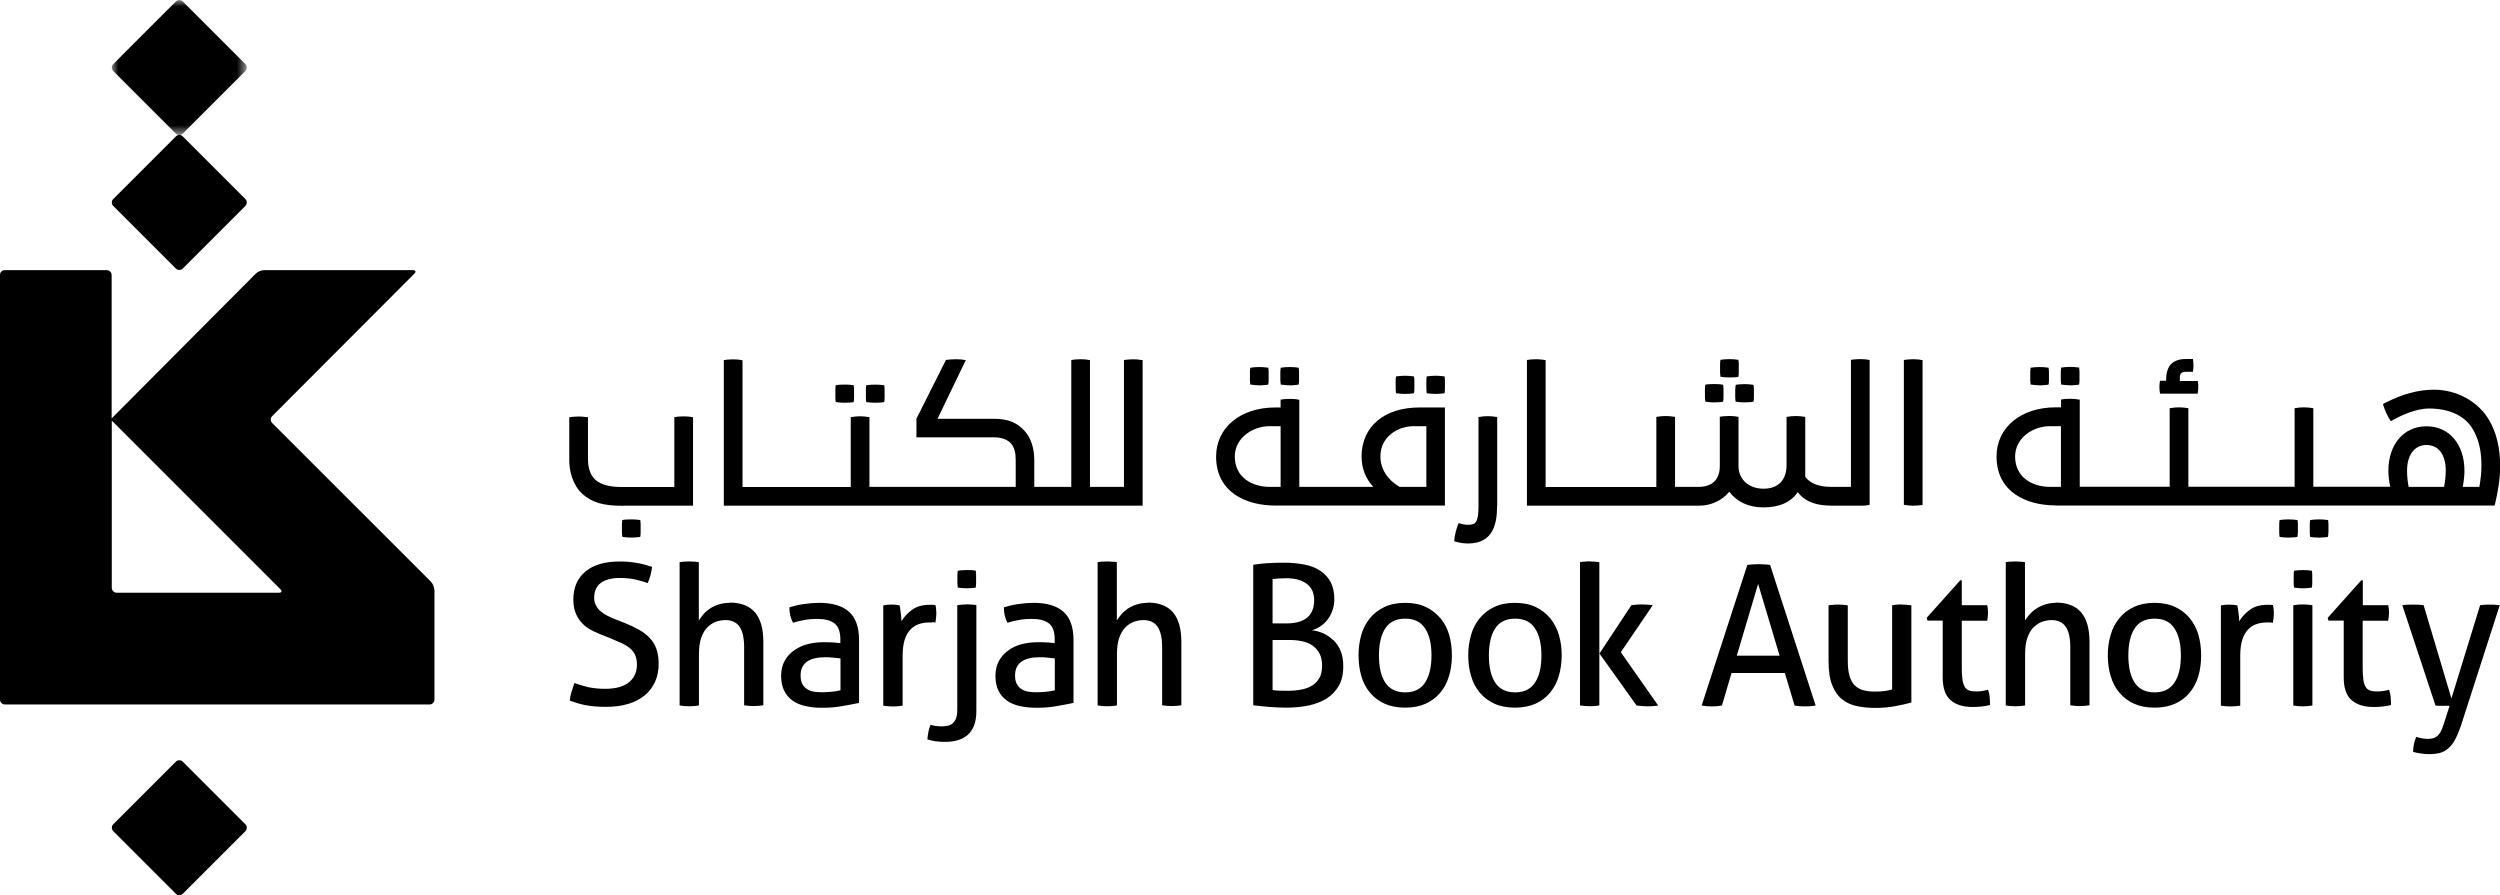 <?xml version="1.0" encoding="UTF-8"?>
<svg id="Layer_1" data-name="Layer 1" xmlns="http://www.w3.org/2000/svg" xmlns:xlink="http://www.w3.org/1999/xlink" viewBox="0 0 189.89 68">
  <defs>
    <style>
      .cls-1 {
        mask: url(#mask);
      }

      .cls-2 {
        fill: #fff;
        fill-rule: evenodd;
      }
    </style>
    <mask id="mask" x="8.49" y="0" width="10.26" height="10.26" maskUnits="userSpaceOnUse">
      <g id="b">
        <path id="a" class="cls-2" d="M8.49,0h10.26v10.26h-10.26V0Z"/>
      </g>
    </mask>
  </defs>
  <path d="M125.52,45.97c-.28-.04-.55-.06-.83-.06-.26,0-.52.02-.78.06l-2.42,3.67,2.82,3.95c.14.02.28.03.42.04.14.01.28.02.42.02.27,0,.54-.02.8-.06l-2.84-4.05,2.42-3.56h0ZM101.24,48.6c-.22-.21-.48-.39-.76-.51-.27-.11-.55-.19-.84-.22.23-.06.44-.16.64-.29.21-.14.39-.3.55-.51.34-.44.52-.99.52-1.55,0-.51-.09-.93-.27-1.29-.18-.35-.45-.64-.77-.86-.36-.24-.77-.4-1.19-.48-.51-.1-1.03-.15-1.54-.15-.46,0-.91.01-1.35.04-.35.02-.69.06-1.04.12v10.67c.4.05.82.09,1.26.13.45.03.86.05,1.23.05.6,0,1.17-.05,1.7-.16.53-.11.99-.29,1.38-.53.39-.25.7-.57.93-.97.23-.4.34-.89.34-1.46,0-.48-.07-.88-.21-1.21-.13-.31-.32-.59-.56-.82h0ZM96.66,43.99c.13-.02.28-.04.47-.05.18-.01.37-.02.57-.02.66,0,1.17.14,1.55.42.38.28.57.7.57,1.26s-.18,1.02-.53,1.31c-.36.29-.87.44-1.55.44h-1.08v-3.37h0ZM100.21,51.5c-.13.24-.33.44-.56.58-.25.15-.53.25-.83.3-.31.06-.64.09-1,.09-.21,0-.42,0-.63-.01-.18,0-.35-.02-.53-.05v-3.8h1.25c.36,0,.69.03,1,.1.31.06.57.17.79.33.22.16.4.36.53.61.13.25.19.56.19.93s-.07.69-.21.93ZM109.4,46.95c-.3-.36-.68-.65-1.11-.85-.44-.21-.96-.31-1.56-.31s-1.11.1-1.56.31c-.44.21-.82.49-1.11.85-.3.37-.53.8-.66,1.26-.14.49-.21,1.01-.21,1.57s.07,1.09.21,1.57c.14.49.36.91.66,1.26.3.36.68.65,1.11.84.45.2.96.3,1.56.3s1.11-.1,1.56-.3c.43-.19.81-.48,1.11-.84.3-.35.52-.78.66-1.26.15-.48.22-1.01.22-1.57s-.07-1.09-.21-1.57c-.13-.46-.36-.89-.66-1.26M108.24,51.85c-.33.5-.83.74-1.51.74s-1.18-.25-1.51-.74c-.32-.49-.48-1.18-.48-2.06s.16-1.57.48-2.06c.32-.49.82-.74,1.51-.74s1.19.24,1.51.74c.33.49.49,1.17.49,2.06s-.17,1.57-.49,2.06M117.74,46.95c-.3-.36-.68-.65-1.11-.85-.44-.21-.96-.31-1.56-.31s-1.11.1-1.56.31c-.45.21-.82.49-1.11.85-.31.37-.53.8-.66,1.26-.14.49-.22,1.01-.22,1.57s.07,1.09.22,1.57c.14.49.36.91.66,1.26.3.36.67.64,1.11.84.44.2.97.3,1.56.3s1.11-.1,1.56-.3c.43-.19.81-.48,1.11-.84.3-.37.53-.8.66-1.26.14-.48.22-1.01.22-1.57s-.07-1.09-.22-1.57c-.13-.46-.36-.89-.66-1.26M116.59,51.85c-.33.5-.83.74-1.51.74s-1.18-.25-1.51-.74c-.32-.49-.48-1.18-.48-2.06s.16-1.57.48-2.06c.32-.49.82-.74,1.51-.74s1.19.24,1.51.74c.33.49.49,1.17.49,2.06s-.16,1.57-.49,2.06M120.74,42.64c-.11,0-.23,0-.37.02-.13,0-.26.02-.36.04v10.88c.24.04.48.06.73.06.11,0,.23,0,.37-.01.14-.01.26-.03.37-.05v-10.88c-.11-.02-.23-.03-.37-.04-.12-.01-.25-.02-.37-.02M73.77,43.31c-.34-.02-.68-.01-1.02.04-.02.11-.03.21-.03.32,0,.21,0,.42,0,.63,0,.12.02.23.03.33.11.02.23.03.35.04.22.02.44.02.67,0,.12,0,.24-.02.34-.04.02-.1.03-.21.03-.33,0-.12,0-.23,0-.32s0-.2,0-.32c0-.11-.01-.21-.03-.32-.11-.02-.23-.03-.34-.04M49.34,48.45c-.23-.24-.5-.45-.79-.61-.34-.19-.69-.36-1.05-.5l-.83-.33c-.2-.08-.4-.17-.59-.27-.18-.09-.34-.21-.49-.34-.14-.12-.25-.27-.33-.43-.09-.17-.13-.36-.13-.56,0-.5.17-.88.5-1.13.34-.25.82-.38,1.44-.38.45,0,.85.04,1.2.12.35.08.66.17.93.27.17-.39.28-.81.33-1.23-.8-.28-1.64-.42-2.48-.41-1.11,0-1.97.25-2.58.76-.61.51-.92,1.21-.92,2.12,0,.38.05.7.15.97.19.52.55.96,1.02,1.25.24.14.5.27.79.39l.85.34c.34.14.63.27.88.38.25.12.46.25.63.4.17.14.3.31.38.51.08.2.13.44.13.71,0,.56-.2,1.01-.6,1.34-.4.33-1.01.5-1.82.5-.44,0-.88-.04-1.31-.13-.35-.09-.69-.19-1.02-.31-.08.22-.15.44-.22.67-.07.22-.11.44-.13.67.21.07.41.13.61.2.43.13.86.2,1.31.24.25.02.53.03.83.03,1.27,0,2.25-.3,2.95-.88.7-.59,1.05-1.39,1.05-2.41,0-.38-.05-.75-.17-1.11-.11-.31-.28-.59-.5-.82M55.41,45.79c-.54,0-1.06.15-1.51.45-.19.13-.36.28-.49.44-.12.14-.23.29-.33.44v-4.42c-.11-.02-.23-.03-.37-.04-.24-.02-.49-.02-.73,0-.13,0-.25.02-.36.04v10.88c.11.02.23.04.37.05.24.02.48.02.73,0,.14-.01.26-.03.37-.05v-3.91c0-.47.05-.86.16-1.19.11-.33.26-.59.44-.79.19-.2.41-.35.65-.45.25-.09.5-.14.77-.14.47,0,.83.17,1.06.5.23.33.35.85.35,1.55v4.42c.24.04.48.06.73.06.24,0,.49-.02.73-.06v-4.83c0-.98-.21-1.72-.63-2.22-.42-.5-1.07-.75-1.94-.75M62.24,45.79c-.38,0-.77.03-1.17.09-.38.05-.75.14-1.11.25,0,.45.09.85.28,1.17.29-.09.58-.16.88-.21.3-.06.63-.08.97-.08.57,0,.99.11,1.29.34.3.23.45.63.45,1.22v.28c-.17-.02-.34-.04-.51-.05-.26-.02-.52-.02-.78-.02-.41,0-.82.05-1.22.15-.37.1-.71.26-1.02.48-.29.21-.54.48-.71.8-.17.32-.26.7-.26,1.12s.08.81.22,1.11c.15.31.36.56.63.76.27.2.6.34.99.43.43.09.87.14,1.31.13.52,0,1.02-.04,1.51-.13s.91-.16,1.26-.24v-4.77c0-.99-.26-1.71-.77-2.16-.51-.45-1.27-.67-2.26-.67h0ZM63.83,52.43c-.19.05-.4.09-.65.11-.23.02-.47.04-.7.04-.19,0-.38-.01-.56-.03-.19-.02-.37-.07-.54-.16-.17-.09-.31-.22-.41-.39-.11-.17-.16-.4-.16-.7,0-.46.16-.81.48-1.04.32-.23.79-.34,1.4-.34.16,0,.35,0,.58.03.23.02.42.04.57.06v2.42ZM70.81,47.26c.08,0,.17,0,.24.03.02-.12.04-.24.05-.37.03-.23.03-.46,0-.68,0-.09-.02-.19-.05-.28-.07-.01-.14-.02-.21-.02-.08,0-.16,0-.24,0-.53,0-.97.12-1.31.37-.33.23-.61.53-.82.88,0-.21-.02-.41-.05-.62-.02-.2-.05-.39-.09-.59-.21-.04-.41-.06-.62-.06-.21,0-.42.02-.62.06v7.62c.25.04.49.06.74.06.24,0,.49-.02.73-.06v-3.79c0-.51.06-.94.17-1.26.11-.32.27-.58.46-.77.19-.19.41-.32.65-.39.24-.08.5-.11.76-.11h.2ZM78.53,45.79c-.38,0-.77.03-1.17.09-.38.05-.75.14-1.11.25,0,.45.09.85.28,1.17.29-.09.58-.16.88-.21.3-.06.63-.08.97-.08.56,0,.99.11,1.29.34.3.23.44.63.44,1.22v.28c-.17-.02-.34-.04-.51-.05-.26-.02-.52-.02-.78-.02-.43,0-.83.05-1.22.15-.39.1-.73.26-1.02.48-.29.21-.54.48-.71.8-.17.32-.26.7-.26,1.12s.07.81.22,1.11c.15.31.36.56.63.76.27.2.6.34,1,.43.39.09.83.13,1.31.13.51,0,1.02-.04,1.51-.13s.92-.16,1.26-.24v-4.77c0-.99-.26-1.71-.77-2.16-.52-.45-1.27-.67-2.26-.67h0ZM80.12,52.43c-.19.05-.4.09-.64.11-.23.02-.47.04-.71.04-.18,0-.37,0-.56-.03-.19-.02-.37-.07-.54-.16-.17-.09-.31-.22-.41-.39-.11-.17-.16-.4-.16-.7,0-.46.16-.81.48-1.04.32-.23.79-.34,1.4-.34.16,0,.35,0,.58.03.23.02.42.04.56.06v2.42ZM87.16,45.79c-.54,0-1.06.15-1.51.45-.19.13-.36.28-.49.44-.12.14-.23.29-.33.44v-4.42c-.12-.02-.25-.04-.37-.04-.24-.02-.49-.02-.73,0-.13,0-.25.02-.36.04v10.88c.11.02.23.04.37.05.24.02.48.02.73,0,.14-.01.26-.03.37-.05v-3.91c0-.47.05-.86.16-1.19.11-.33.26-.59.44-.79.19-.2.41-.35.65-.45.25-.09.5-.14.77-.14.47,0,.83.17,1.06.5.23.33.35.85.35,1.55v4.42c.24.04.48.06.73.06.24,0,.49-.02.73-.06v-4.83c0-.98-.21-1.72-.63-2.22-.42-.5-1.07-.75-1.94-.75M73.43,45.91c-.12,0-.24,0-.36.02-.14,0-.25.02-.36.04v7.94c0,.3-.04.53-.11.7-.07.15-.17.28-.3.38-.11.08-.25.13-.39.15-.14.02-.27.03-.4.03-.32,0-.59-.04-.83-.12-.07.17-.13.35-.16.53-.04.19-.06.39-.08.58.37.13.82.19,1.35.19.34,0,.65-.04.94-.12.28-.08.53-.21.75-.39.21-.18.38-.42.5-.72.12-.3.18-.67.18-1.11v-8.05c-.12-.02-.24-.04-.36-.04-.12-.01-.24-.02-.36-.02M134.03,42.87c-.44-.03-.87-.02-1.31.04l-3.47,10.68c.11.02.23.03.36.05.26.02.53.02.79,0,.13-.01.26-.03.39-.05l.73-2.47h4.05l.74,2.47c.12.02.24.03.38.05.27.02.55.02.82,0,.15-.01.28-.03.4-.05l-3.46-10.68c-.14-.02-.29-.04-.43-.04h0ZM131.92,49.8l1.62-5.45,1.63,5.45h-3.25ZM144.45,45.91c-.24,0-.49.02-.73.06v6.4c-.36.11-.79.16-1.29.16-.34,0-.63-.03-.89-.1-.25-.06-.47-.19-.66-.37-.18-.18-.31-.42-.4-.73-.09-.31-.13-.7-.13-1.18v-4.17c-.25-.04-.49-.06-.74-.06-.1,0-.22,0-.35.02-.14,0-.26.02-.37.04v4.23c0,.76.09,1.38.28,1.84.19.47.44.83.77,1.08.33.26.7.43,1.14.51.43.09.89.13,1.37.13.5,0,1-.04,1.49-.13.48-.09.89-.18,1.24-.28v-7.38c-.24-.04-.48-.06-.73-.06M150.99,52.4c-.13.03-.27.06-.4.08-.16.03-.32.04-.47.04-.22,0-.4-.02-.54-.07-.14-.04-.26-.14-.34-.27-.08-.14-.15-.33-.18-.57-.04-.33-.06-.66-.05-.99v-3.47h1.93c.04-.2.06-.4.06-.61,0-.21-.02-.4-.06-.57h-1.93v-1.89h-.12l-2.55,2.85.06.21h1.16v4.32c0,.8.2,1.38.6,1.72.4.35.96.52,1.67.52.25,0,.48-.01.7-.04.22-.02.43-.06.62-.11,0-.18,0-.37-.02-.55-.01-.21-.06-.41-.12-.61M156.14,45.79c-.76,0-1.49.32-1.99.89-.12.14-.23.29-.34.44v-4.42c-.11-.02-.23-.03-.37-.04-.24-.02-.49-.02-.73,0-.12,0-.24.02-.36.04v10.88c.11.02.23.04.37.05.24.02.48.02.73,0,.14-.01.26-.03.37-.05v-3.91c0-.47.05-.86.16-1.19.11-.33.26-.59.44-.79.19-.2.41-.35.65-.45.25-.09.5-.14.77-.14.47,0,.83.17,1.06.5.23.33.35.85.35,1.55v4.42c.24.04.48.06.73.06.24,0,.49-.02.73-.06v-4.83c0-.98-.21-1.72-.63-2.22-.42-.5-1.07-.75-1.94-.75M166.32,46.95c-.3-.36-.68-.65-1.11-.85-.45-.21-.97-.31-1.56-.31s-1.11.1-1.56.31c-.45.21-.82.49-1.11.85-.3.37-.53.8-.66,1.26-.15.49-.22,1.01-.22,1.57s.07,1.09.22,1.57c.14.49.36.91.66,1.26.3.36.67.64,1.11.84.45.2.96.3,1.56.3s1.11-.1,1.56-.3c.43-.19.81-.48,1.11-.84.3-.37.53-.8.66-1.26.14-.48.21-1.01.21-1.57s-.07-1.09-.21-1.57c-.13-.46-.36-.89-.66-1.26M165.16,51.85c-.33.5-.83.74-1.51.74s-1.19-.25-1.51-.74c-.32-.49-.48-1.18-.48-2.06s.16-1.57.48-2.06c.32-.49.82-.74,1.51-.74s1.19.24,1.51.74c.33.49.49,1.17.49,2.06s-.16,1.57-.49,2.06M172.66,45.96c-.07-.01-.14-.02-.21-.02-.08,0-.16,0-.24,0-.53,0-.97.12-1.31.37-.34.25-.62.54-.82.88,0-.21-.02-.41-.05-.62-.02-.2-.05-.39-.09-.59-.1-.02-.2-.03-.3-.04-.21-.02-.43-.02-.64,0-.1.01-.21.02-.31.04v7.62c.37.06.74.07,1.11.04.13-.01.25-.02.36-.04v-3.79c0-.51.06-.93.17-1.26.11-.33.27-.58.46-.77.19-.19.41-.32.65-.39.24-.08.5-.11.76-.11h.2c.08,0,.17.01.24.03.02-.12.04-.24.05-.37.04-.32.03-.65-.04-.96M174.92,45.91c-.24,0-.49.02-.73.06v7.62c.24.04.48.06.72.06.24,0,.49-.02.73-.06v-7.62c-.24-.04-.48-.06-.73-.06M181.45,52.4c-.12.03-.25.06-.4.08-.15.03-.31.04-.48.04-.22,0-.4-.02-.54-.07-.14-.04-.26-.14-.34-.27-.09-.14-.15-.33-.18-.57-.04-.33-.06-.66-.05-.99v-3.47h1.93c.02-.1.03-.2.05-.3,0-.1.02-.2.02-.31,0-.21-.02-.4-.06-.57h-1.93v-1.89h-.12l-2.55,2.85.06.21h1.16v4.32c0,.8.2,1.38.6,1.72.4.35.96.52,1.67.52.25,0,.48-.01.7-.04.22-.02.43-.06.62-.11,0-.16,0-.34-.02-.55-.01-.21-.06-.41-.13-.61M189.11,45.92c-.28,0-.52.02-.73.05l-2.18,7.08-2.11-7.08c-.11-.02-.24-.03-.4-.04-.27-.01-.54-.01-.82,0-.13,0-.27.02-.4.04l2.52,7.62c.07,0,.16.02.27.02.11,0,.21,0,.31,0,.08,0,.16,0,.24,0,.08,0,.17,0,.25,0l-.46,1.44c-.08.24-.16.43-.24.57-.07.12-.16.23-.28.32-.09.07-.2.12-.32.15-.29.05-.58.04-.86-.02-.12-.03-.24-.06-.37-.1-.16.36-.24.75-.24,1.14.17.05.37.09.59.12.22.04.45.05.67.05.31,0,.58-.04.81-.1.23-.07.44-.19.63-.36.19-.17.36-.39.5-.67.15-.28.29-.62.43-1.02l2.95-9.16c-.14-.02-.28-.03-.42-.04-.12,0-.25,0-.37,0M174.25,43.34c-.02.11-.03.21-.03.32,0,.12,0,.22,0,.32s0,.2,0,.32c0,.12.01.23.03.33.11.02.23.03.35.04.33.03.67.01,1-.04.02-.1.03-.21.03-.33,0-.21,0-.42,0-.63,0-.11-.01-.21-.03-.32-.11-.02-.23-.03-.34-.04-.11,0-.22-.01-.33-.01-.23,0-.46.02-.68.05M156.13,38.4h33.35l.04-.15c.19-.82.38-1.8.38-2.84,0-1.38-.27-2.52-.83-3.49-.81-1.41-2.46-2.32-4.19-2.32-1.2,0-2.41.33-3.71,1l-.16.08v.05c.13.43.31.85.56,1.22l.03.04.18-.1c.58-.32,1.71-.86,2.72-.86,1.62,0,2.82.6,3.4,1.7.41.77.58,1.57.58,2.67,0,.46-.06,1.05-.16,1.58h-1.26c.09-.48.13-.88.13-1.22,0-2.02-1.16-3.38-2.88-3.38s-2.9,1.36-2.9,3.39c0,.45.08.92.14,1.2h-5.84v-5.97h-.05c-.44-.08-.88-.08-1.32,0h-.05v5.97h-8.07v-5.97h-.05c-.44-.08-.88-.08-1.32,0h-.05v5.97h-6.83v-6.62h-.05c-.22-.04-.44-.06-.66-.06-.1,0-.21,0-.33.01-.11,0-.22.02-.33.04h-.05v.6h-.41c-2.64,0-4.49,1.53-4.49,3.73,0,2.74,2.32,3.72,4.49,3.72M184.3,33.8c.92,0,1.47.73,1.47,1.95,0,.48-.07.93-.13,1.23h-2.69c-.08-.41-.12-.82-.12-1.23,0-1.2.57-1.95,1.48-1.95M155.7,32.37h.84v4.61h-.84c-1.31,0-2.64-.71-2.64-2.3,0-1.43,1.37-2.31,2.64-2.31M47.34,38.41h5.3v-6.72h-.05c-.1-.03-.21-.04-.33-.05-.22-.02-.44-.02-.66,0-.11,0-.22.02-.33.04h-.05v5.31h-4.06c-.82,0-1.47-.17-1.88-.5-.41-.33-.62-.88-.62-1.64v-3.16s-.05,0-.05,0c-.11-.02-.21-.03-.33-.04-.22-.02-.44-.02-.66,0-.11,0-.22.02-.33.04h-.05v3.32c0,.74.26,1.84.99,2.5.74.66,1.58.91,3.11.91M113.72,38.44v-6.77h-.05c-.44-.08-.88-.08-1.32,0h-.05s0,6.78,0,6.78c0,1.28-.24,1.41-.8,1.41-.16,0-.25,0-.49-.07l-.19-.05h-.02s-.02.04-.02.04c-.05.1-.09.2-.12.31-.07.21-.12.42-.16.64-.02.12-.03.23-.04.33v.05s.21.06.21.06c.29.08.57.11.86.11,1.95,0,2.18-1.62,2.18-2.83M141.31,38.41h.12,0c.18,0,.36-.02.53-.06h.05v-11.01h-.05c-.11-.03-.22-.04-.33-.05-.22-.02-.44-.02-.66,0-.11,0-.22.02-.33.04h-.05v9.65h-1.49c-.95,0-1.59-.25-1.98-.76v-4.56h-.05c-.44-.08-.88-.08-1.32,0h-.05v3.72c-.02,1.11-.66,1.74-1.75,1.74s-1.86-.67-1.9-1.64v-3.82h-.05c-.11-.03-.22-.04-.33-.05-.22-.02-.44-.02-.66,0-.12,0-.23.02-.33.04h-.05s0,3.75,0,3.75c0,1.43-1.1,1.58-1.57,1.58h-1.83v-5.32s-.05,0-.05,0c-.44-.08-.88-.08-1.32,0h-.05v5.33h-8.41v-9.64h-.05c-.33-.06-.66-.08-.99-.05-.11,0-.22.02-.33.04h-.05v11.07h13.07c.91,0,1.74-.38,2.3-1.06.57.77,1.48,1.19,2.59,1.19,1.21,0,2.09-.39,2.61-1.16.44.6,1.14.94,2.12,1.01l.41.02h2.21ZM145.65,27.3c-.22-.02-.44-.02-.66,0-.11,0-.22.02-.33.04h-.05v11.01h.05c.22.04.44.06.65.06.22,0,.45-.02.67-.05h.05v-11.01h-.05c-.11-.03-.22-.04-.33-.05M109.75,38.4v-7.45h-1.95c-2.66,0-4.38,1.46-4.38,3.72,0,.9.3,1.67.89,2.31h-5.62v-6.62h-.05c-.11-.03-.22-.04-.33-.05-.11,0-.22-.01-.33-.01-.1,0-.21,0-.33.01-.11,0-.22.02-.33.04h-.05v.6h-.41c-2.64,0-4.49,1.53-4.49,3.73,0,2.74,2.32,3.72,4.49,3.72,0,0,12.89,0,12.89,0ZM107.38,32.37h.96v4.61h-2.04c-.92-.54-1.45-1.38-1.45-2.31,0-1.49,1.31-2.3,2.54-2.3ZM93.79,34.68c0-1.43,1.37-2.31,2.64-2.31h.84v4.61h-.84c-1.31,0-2.64-.71-2.64-2.3ZM86.79,27.35h-.05c-.22-.04-.44-.06-.66-.06-.22,0-.44.02-.66.05h-.05v9.64h-2.58v-9.63h-.05c-.11-.03-.22-.04-.33-.05-.22-.02-.44-.02-.66,0-.11,0-.22.02-.33.04h-.05v9.64h-2.81v-2.03c0-.89-.25-1.67-.7-2.18-.59-.67-1.29-.96-2.34-.96h-4.31l2.15-4.46h-.05c-.12-.03-.24-.04-.35-.05-.24-.02-.47-.02-.71,0-.13.01-.25.02-.35.04h-.05s-2.24,4.46-2.24,4.46v1.42h5.91c.58,0,1.02.17,1.29.49.24.29.34.66.34,1.24v2.03h-11.11v-5.3h-.05c-.44-.08-.88-.08-1.32,0h-.05v5.31h-8.22v-9.63h-.05c-.11-.03-.22-.04-.33-.05-.22-.02-.44-.02-.66,0-.11,0-.22.02-.33.04h-.05v11.06h31.81v-11.06ZM176.86,40.46c0-.21,0-.42,0-.63,0-.11-.01-.22-.03-.33-.23-.03-.46-.05-.7-.05-.22,0-.44.02-.66.05-.02.11-.03.22-.03.33,0,.21,0,.42,0,.63,0,.12.02.22.03.32.1.02.22.03.34.04.22.02.44.02.66,0,.13,0,.24-.02.35-.04.02-.09.03-.2.03-.32M174.54,40.46c0-.21,0-.42,0-.63,0-.11-.01-.22-.03-.33-.23-.03-.46-.05-.7-.05-.22,0-.44.02-.66.05-.02.11-.03.22-.03.33,0,.21,0,.42,0,.63,0,.12.02.22.03.32.1.02.22.03.34.04.22.02.44.02.66,0,.13,0,.24-.02.35-.04.02-.09.03-.2.03-.32M48.27,39.46c-.11,0-.23-.01-.34-.01-.09,0-.2,0-.32.01-.12,0-.24.02-.34.04-.02.11-.03.22-.03.33,0,.21,0,.42,0,.63,0,.12.02.23.03.32.45.07.91.07,1.36,0,.02-.09.03-.2.03-.32,0-.21,0-.42,0-.63,0-.11-.01-.22-.03-.33-.12-.02-.24-.03-.35-.04"/>
  <path d="M65.81,30.54c.11.02.23.03.35.04.13,0,.24.01.34.01.09,0,.2,0,.32-.01.12,0,.24-.02.34-.04.02-.1.03-.21.03-.33,0-.21,0-.42,0-.63,0-.11-.01-.21-.03-.32-.45-.06-.91-.06-1.36,0-.02.11-.03.21-.03.32,0,.21,0,.42,0,.63,0,.12.01.23.03.33M63.49,30.54c.11.02.23.03.35.04.13,0,.24.01.34.01.09,0,.2,0,.32-.01.12,0,.24-.02.34-.04.02-.1.03-.21.03-.33,0-.21,0-.42,0-.63,0-.11-.01-.21-.03-.32-.33-.05-.67-.06-1-.04-.13,0-.25.02-.36.04-.02.11-.03.21-.03.32,0,.21,0,.42,0,.63,0,.12.01.23.03.33M97.29,29.21c.11.02.23.03.35.04.13,0,.24.02.34.02.09,0,.2,0,.32-.02.11,0,.23-.02.34-.04.02-.1.03-.21.03-.33,0-.21,0-.42,0-.63,0-.11-.01-.21-.03-.32-.45-.07-.91-.07-1.36,0-.02.11-.03.21-.03.32,0,.21,0,.42,0,.63,0,.12.02.23.03.33M94.98,29.21c.11.02.23.03.35.04.13,0,.24.02.34.02.09,0,.2,0,.32-.02.12,0,.24-.02.34-.04.02-.1.03-.21.03-.33,0-.21,0-.42,0-.63,0-.11-.01-.21-.03-.32-.45-.07-.91-.07-1.36,0-.02.11-.03.21-.03.32,0,.21,0,.42,0,.63,0,.12.01.23.03.33M108.36,29.87c.23.03.46.05.7.05.22,0,.44-.02.66-.05.02-.1.03-.21.03-.33,0-.21,0-.42,0-.63,0-.11-.01-.21-.03-.32-.22-.03-.45-.05-.67-.05-.23,0-.46.02-.68.05-.02.1-.03.21-.03.32,0,.21,0,.42,0,.63,0,.12.02.23.03.33M106.04,29.87c.23.03.46.05.7.05.22,0,.44-.02.66-.05.02-.1.03-.21.03-.33,0-.21,0-.42,0-.63,0-.11-.01-.21-.03-.32-.22-.03-.45-.05-.67-.05-.23,0-.46.02-.69.05-.02.1-.03.21-.03.32,0,.21,0,.42,0,.63,0,.12.02.23.03.33M156.56,29.21c.11.02.23.03.36.04.13,0,.24.02.34.02.09,0,.2,0,.32-.02.12,0,.24-.02.34-.04.02-.11.03-.22.03-.33,0-.12,0-.22,0-.32s0-.2,0-.32c0-.11-.02-.21-.03-.32-.45-.07-.91-.07-1.36,0-.02.11-.03.21-.03.32,0,.21,0,.42,0,.63,0,.12.01.23.03.33M154.25,29.21c.11.02.23.03.35.04.13,0,.24.02.34.02.09,0,.2,0,.32-.02.12,0,.24-.02.34-.04.02-.1.03-.21.03-.33,0-.21,0-.42,0-.63,0-.11-.01-.21-.03-.32-.45-.07-.91-.07-1.36,0-.02.11-.03.21-.03.32,0,.12,0,.23,0,.32s0,.2,0,.32c0,.12.02.23.03.33M130.68,28.62c.34.05.68.06,1.02.04.12,0,.24-.02.34-.04.02-.1.03-.21.03-.33,0-.12,0-.23,0-.32s0-.2,0-.32c0-.11-.01-.21-.03-.32-.45-.07-.91-.07-1.36,0-.02.11-.03.21-.03.32,0,.21,0,.42,0,.63,0,.12.02.23.03.33M131.8,29.55c0,.21,0,.42,0,.63,0,.12.02.23.03.33.11.02.23.03.35.04.22.02.44.02.67,0,.12,0,.23-.02.34-.04.02-.1.03-.21.03-.33,0-.21,0-.42,0-.63,0-.11-.02-.21-.03-.32-.11-.02-.23-.03-.34-.04-.22-.02-.44-.02-.66,0-.12,0-.24.02-.35.04-.02.1-.03.21-.03.32M129.52,30.51c.11.02.23.03.35.04.22.02.44.02.67,0,.12,0,.24-.02.34-.04.02-.11.03-.22.03-.33,0-.12,0-.23,0-.32s0-.2,0-.32c0-.11-.01-.21-.03-.32-.11-.02-.23-.03-.34-.04-.11,0-.22-.01-.33-.01-.09,0-.2,0-.33.01-.12,0-.24.02-.35.04-.02.1-.03.21-.03.32,0,.21,0,.42,0,.64,0,.12.02.23.03.33M164.07,29.86v.04h2.86v-.04c.03-.15.04-.29.04-.44,0-.07,0-.14,0-.22,0-.07-.02-.14-.03-.22v-.04h-1.37v-.21c0-.31.07-.48.46-.49h.54v-.04c.05-.29.05-.59,0-.88v-.05s-.54,0-.54,0c-1.01,0-1.5.52-1.5,1.59v.06h-.47v.04c-.03.14-.04.29-.04.44,0,.15.01.29.04.44"/>
  <path d="M32.99,44.81c-.01-.23-.1-.45-.26-.63l-12.06-12.05c-.14-.14-.14-.38,0-.52l10.81-10.83c.14-.14.09-.26-.11-.26h-11.31c-.23.01-.45.1-.63.26l-10.95,11v-10.89c0-.2-.16-.37-.37-.37H.37C.16,20.51,0,20.67,0,20.88h0v32.26c0,.2.17.37.37.37h32.26c.2,0,.37-.17.37-.37v-8.33ZM21.2,45.02h-12.34c-.2,0-.37-.17-.37-.37v-12.7l12.81,12.81c.14.14.09.26-.11.26h0ZM13.88,57.85c-.14-.14-.38-.14-.52,0l-4.76,4.76c-.14.14-.14.38,0,.52l4.76,4.76c.14.14.38.14.52,0l4.76-4.76c.14-.14.14-.38,0-.52l-4.76-4.76Z"/>
  <path d="M8.6,15.12c-.14.14-.14.38,0,.52l4.76,4.76c.14.14.38.14.52,0l4.76-4.76c.14-.14.14-.38,0-.52l-4.76-4.76c-.07-.07-.16-.11-.26-.11-.1,0-.19.04-.26.11l-4.76,4.76h0Z"/>
  <g class="cls-1">
    <path d="M18.64,5.39c.14-.14.14-.38,0-.52L13.88.11c-.14-.14-.38-.14-.52,0l-4.76,4.76c-.14.14-.14.38,0,.52l4.76,4.76c.14.14.38.14.52,0l4.76-4.76h0Z"/>
  </g>
</svg>